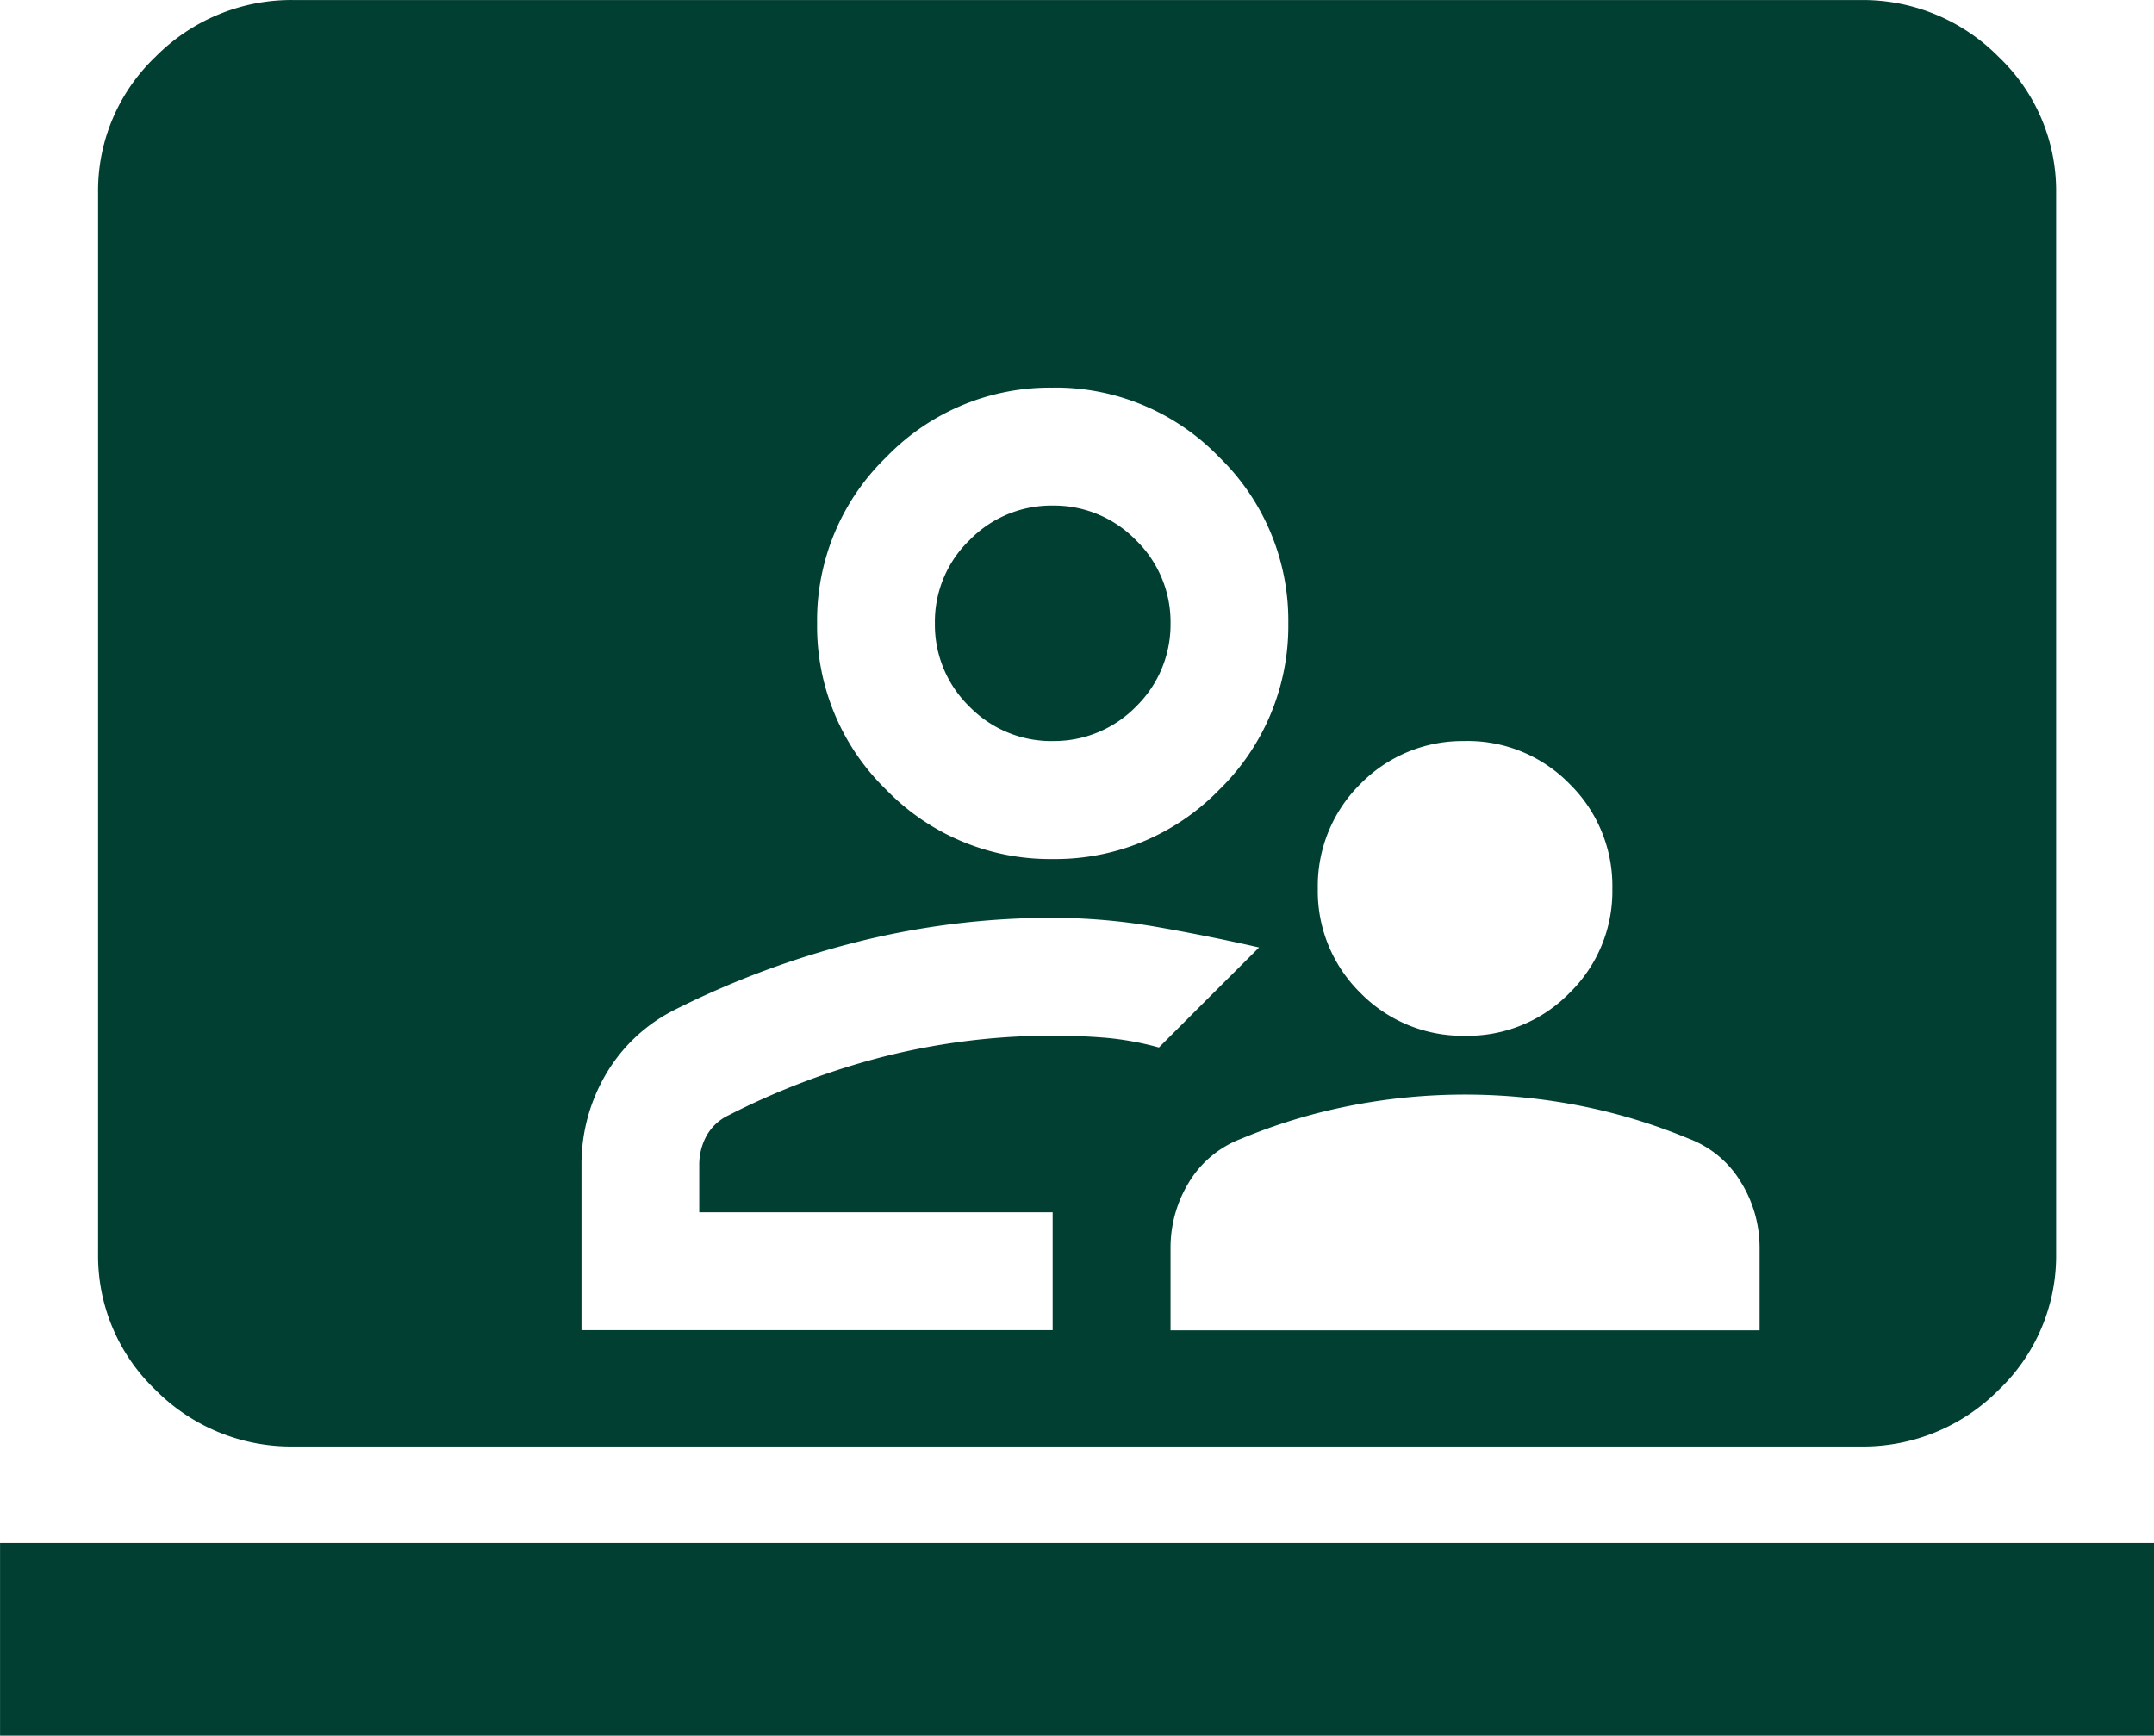 <?xml version="1.0" encoding="UTF-8"?> <svg xmlns="http://www.w3.org/2000/svg" width="44.451" height="35.821" viewBox="0 0 44.451 35.821"><g id="Group_5412" data-name="Group 5412" transform="translate(-771 -403.998)"><path id="Subtraction_5" data-name="Subtraction 5" d="M13484.45-9548.147H13440v-3.979h44.451v3.979Zm-6.061-5.97h-32.326a3.942,3.942,0,0,1-2.855-1.167,3.824,3.824,0,0,1-1.185-2.812v-21.889a3.815,3.815,0,0,1,1.185-2.812,3.944,3.944,0,0,1,2.855-1.171h32.326a3.94,3.94,0,0,1,2.853,1.171,3.813,3.813,0,0,1,1.188,2.813v21.889a3.826,3.826,0,0,1-1.187,2.813A3.939,3.939,0,0,1,13478.39-9554.117Zm-8.156-7.262a12.275,12.275,0,0,0-2.355.227,11.638,11.638,0,0,0-2.264.684,2.15,2.15,0,0,0-1.08.9,2.578,2.578,0,0,0-.379,1.354v1.7h12.156v-1.7a2.568,2.568,0,0,0-.383-1.354,2.127,2.127,0,0,0-1.076-.9,11.762,11.762,0,0,0-2.264-.684A12.32,12.32,0,0,0,13470.233-9561.379Zm-8.511-3.648a16.545,16.545,0,0,0-3.993.487,18.3,18.3,0,0,0-3.784,1.4,3.425,3.425,0,0,0-1.432,1.323,3.665,3.665,0,0,0-.514,1.9v3.4h9.723v-2.433h-7.293v-.972a1.249,1.249,0,0,1,.152-.61,1.021,1.021,0,0,1,.457-.422,15.456,15.456,0,0,1,3.235-1.218,14.23,14.23,0,0,1,3.448-.423c.389,0,.747.015,1.1.044a6.169,6.169,0,0,1,1.094.2l1.032-1.032,1.035-1.032c-.687-.157-1.4-.3-2.129-.427A12.625,12.625,0,0,0,13461.723-9565.027Zm8.511-3.648a2.95,2.95,0,0,0-2.159.884,2.958,2.958,0,0,0-.88,2.159,2.941,2.941,0,0,0,.88,2.155,2.95,2.95,0,0,0,2.159.884,2.937,2.937,0,0,0,2.156-.884,2.93,2.93,0,0,0,.883-2.155,2.946,2.946,0,0,0-.883-2.159A2.937,2.937,0,0,0,13470.233-9568.676Zm-8.511-7.293a4.69,4.69,0,0,0-3.432,1.432,4.688,4.688,0,0,0-1.429,3.432,4.7,4.7,0,0,0,1.429,3.436,4.705,4.705,0,0,0,3.432,1.428,4.709,4.709,0,0,0,3.435-1.428,4.719,4.719,0,0,0,1.428-3.436,4.7,4.7,0,0,0-1.428-3.432A4.693,4.693,0,0,0,13461.723-9575.969Zm0,7.293a2.36,2.36,0,0,1-1.716-.71,2.357,2.357,0,0,1-.714-1.72,2.34,2.34,0,0,1,.714-1.716,2.353,2.353,0,0,1,1.716-.714,2.356,2.356,0,0,1,1.719.714,2.353,2.353,0,0,1,.714,1.716,2.369,2.369,0,0,1-.714,1.72A2.364,2.364,0,0,1,13461.723-9568.676Z" transform="translate(-12668.999 9987.967)" fill="#013f33"></path></g></svg> 